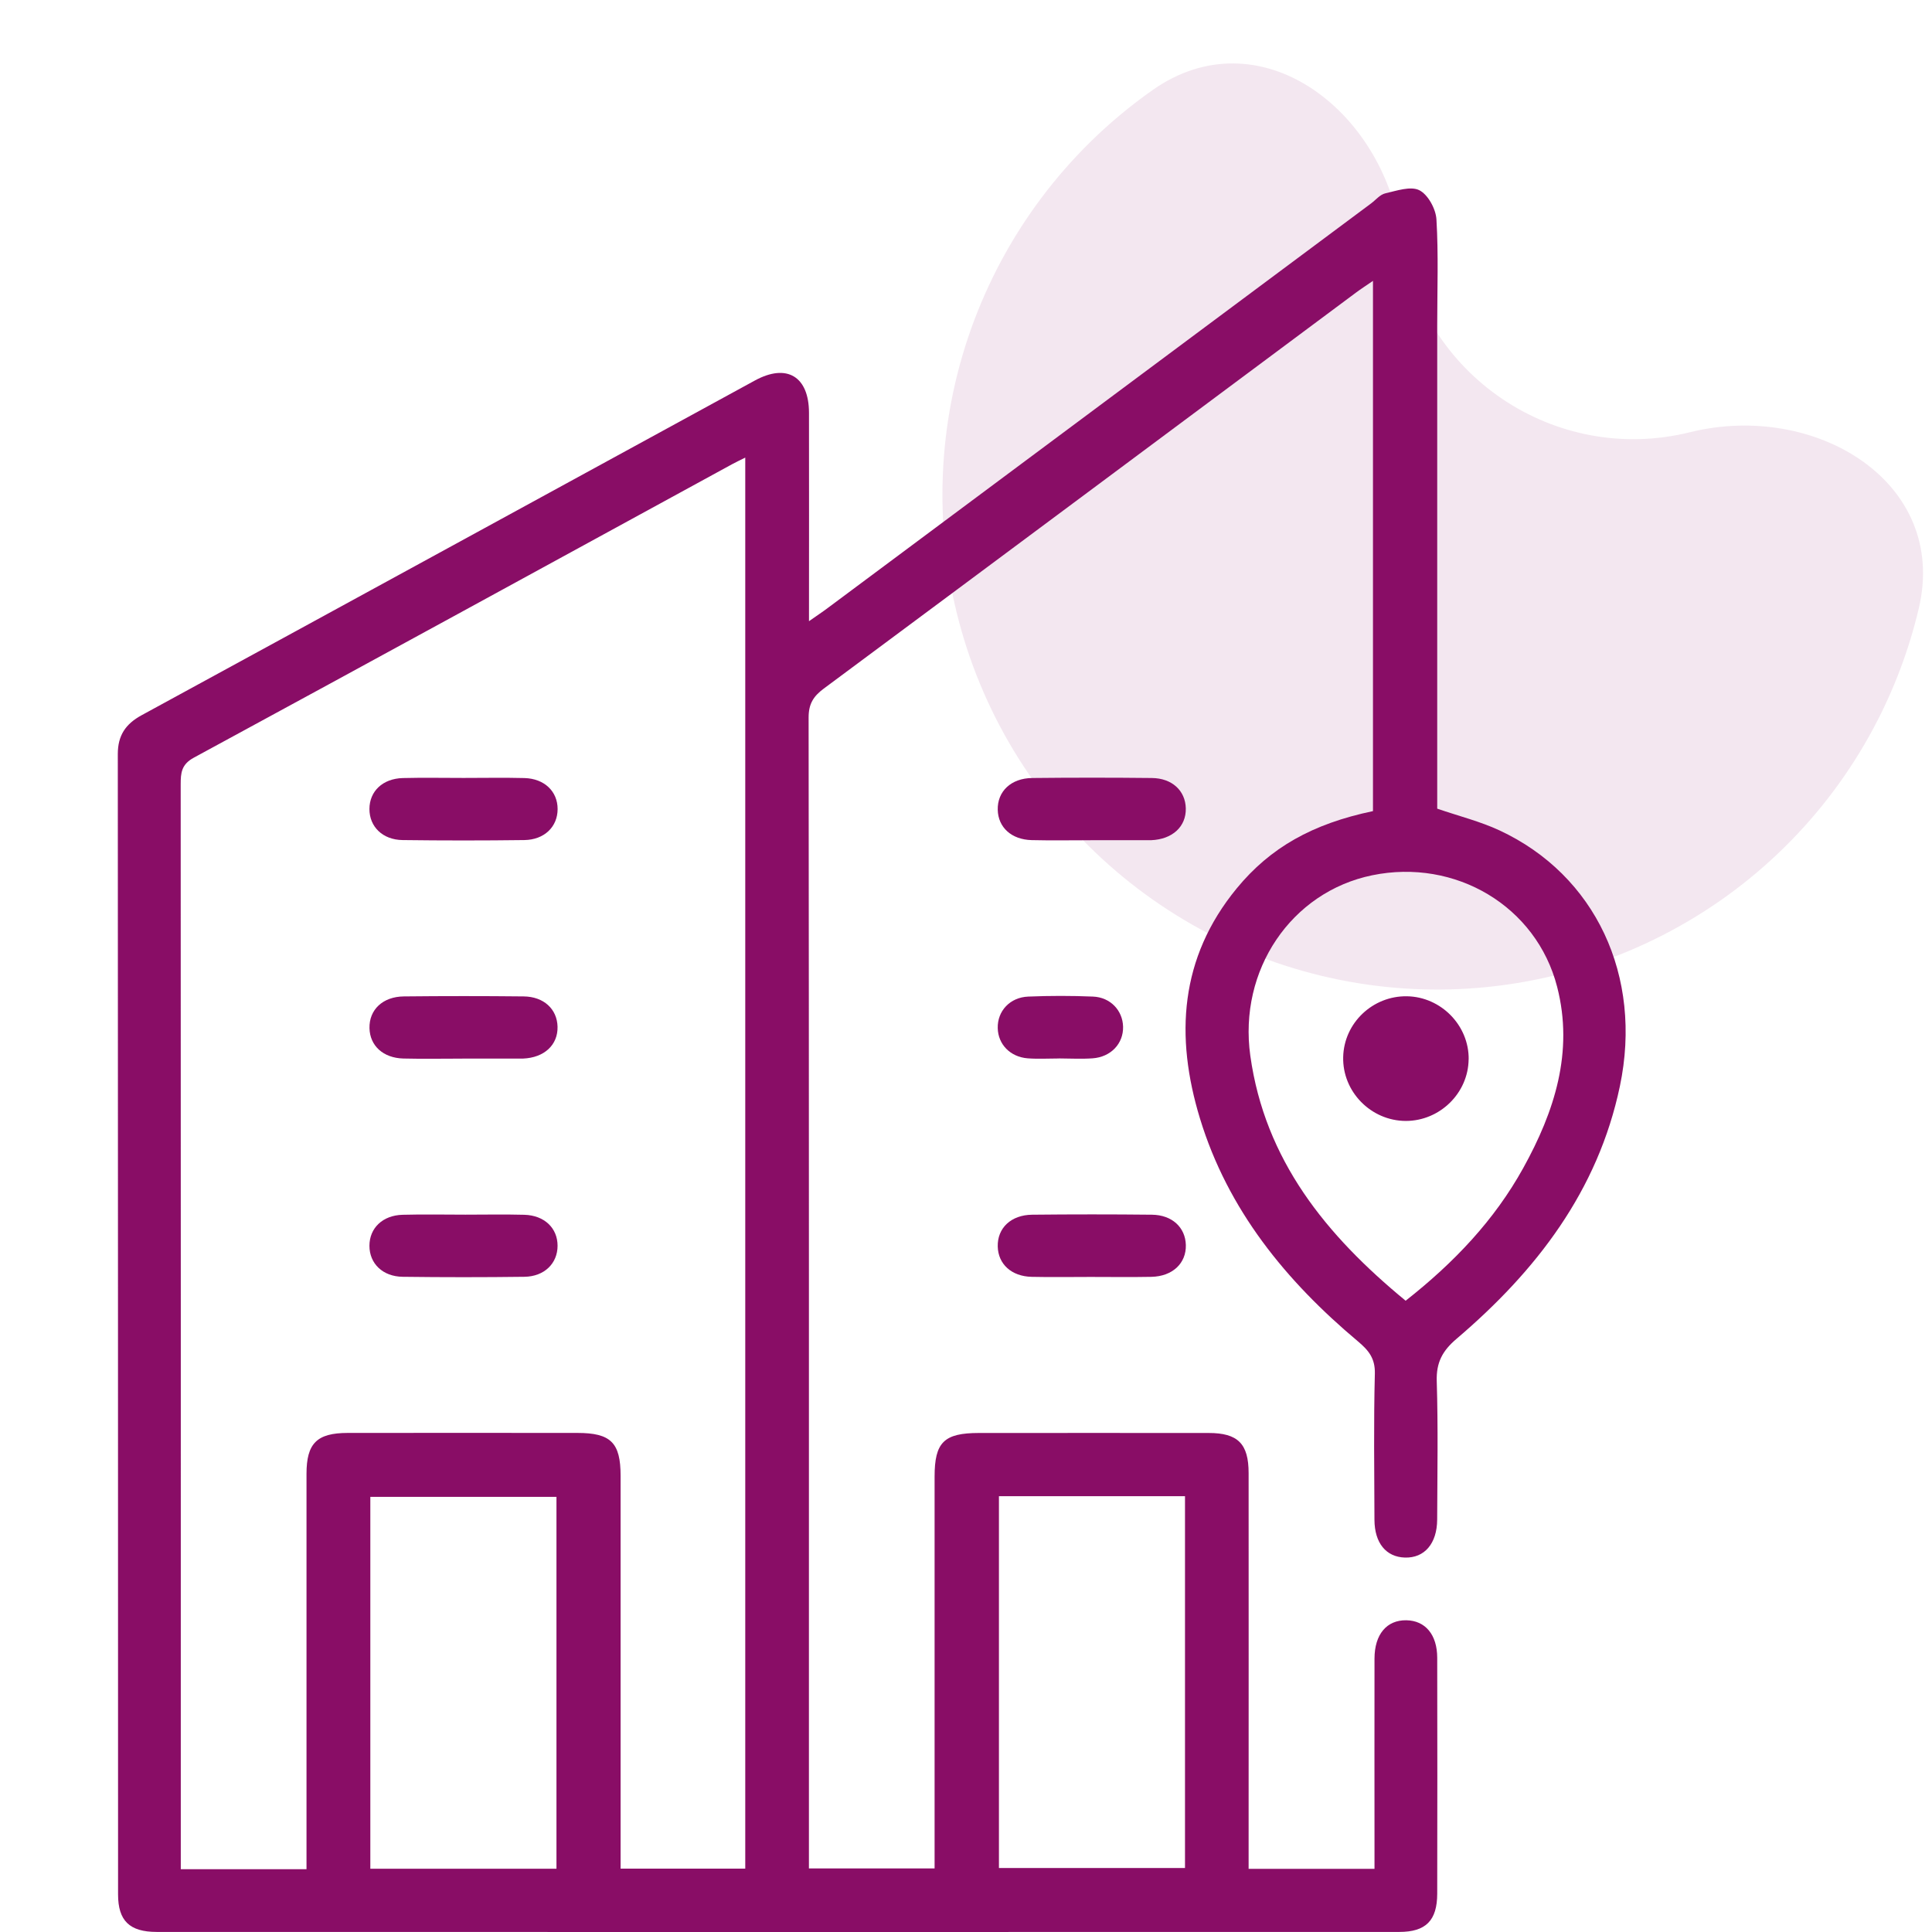 <svg width="82" height="82" viewBox="0 0 82 82" fill="none" xmlns="http://www.w3.org/2000/svg">
<path opacity="0.1" d="M59.476 10.058C58.717 4.614 53.427 0.656 48.929 3.816C48.198 4.33 47.497 4.892 46.832 5.499C43.698 8.364 41.505 12.112 40.544 16.249C39.584 20.386 39.9 24.716 41.451 28.669C43.002 32.623 45.715 36.013 49.232 38.393C52.749 40.773 56.905 42.03 61.152 41.999C65.398 41.969 69.536 40.651 73.018 38.221C76.501 35.791 79.164 32.362 80.658 28.387C80.975 27.543 81.236 26.684 81.441 25.814C82.701 20.463 77.059 17.025 71.724 18.346V18.346C65.991 19.765 60.291 15.908 59.476 10.058V10.058Z" fill="#890D66"/>
<g clip-path="url(#clip0_2940_20440)">
<path d="M53.005 79.319H58.338C58.338 79 58.338 78.709 58.338 78.417C58.338 75.743 58.333 73.067 58.338 70.393C58.34 69.363 58.861 68.754 59.693 68.769C60.495 68.784 60.998 69.379 61 70.36C61.007 73.697 61.007 77.034 61 80.371C60.998 81.511 60.521 81.997 59.391 81.997C41.81 82.001 24.23 82.001 6.652 81.997C5.499 81.997 5.011 81.524 5.011 80.404C5.007 64.27 5.011 48.138 5 32.004C5 31.215 5.329 30.729 6.008 30.358C14.69 25.629 23.364 20.884 32.041 16.149C33.392 15.413 34.331 15.974 34.336 17.515C34.342 20.409 34.336 23.302 34.336 26.365C34.669 26.131 34.908 25.974 35.135 25.803C42.823 20.082 50.507 14.359 58.191 8.636C58.391 8.487 58.572 8.258 58.794 8.207C59.275 8.096 59.874 7.889 60.241 8.074C60.611 8.262 60.942 8.87 60.967 9.314C61.056 10.799 61 12.29 61 13.78C61 20.317 61 26.851 61 33.388C61 33.715 61 34.042 61 34.322C61.928 34.641 62.821 34.862 63.638 35.242C67.718 37.138 69.732 41.429 68.753 46.101C67.82 50.545 65.207 53.939 61.826 56.818C61.22 57.333 60.956 57.826 60.98 58.621C61.04 60.577 61.005 62.537 60.998 64.495C60.993 65.514 60.459 66.133 59.629 66.108C58.83 66.084 58.34 65.492 58.336 64.504C58.329 62.436 58.3 60.367 58.353 58.299C58.369 57.651 58.084 57.309 57.639 56.935C54.572 54.363 52.112 51.347 50.93 47.471C49.868 43.988 50.066 40.656 52.49 37.706C53.915 35.973 55.702 34.965 58.273 34.426V11.921C57.99 12.116 57.766 12.26 57.552 12.419C50.022 18.025 42.496 23.634 34.957 29.231C34.52 29.556 34.32 29.881 34.32 30.451C34.338 46.474 34.333 62.495 34.333 78.519V79.301H39.667V78.391C39.667 73.151 39.667 67.912 39.667 62.672C39.667 61.214 40.067 60.82 41.55 60.82C44.8 60.82 48.047 60.816 51.297 60.82C52.541 60.82 52.995 61.276 52.995 62.524C53 67.792 52.995 73.058 52.995 78.326C52.995 78.627 52.995 78.93 52.995 79.321L53.005 79.319ZM13.009 79.332C13.009 78.956 13.009 78.658 13.009 78.359C13.009 73.091 13.009 67.825 13.009 62.557C13.009 61.258 13.45 60.82 14.756 60.818C18.006 60.814 21.256 60.816 24.506 60.818C25.924 60.818 26.34 61.231 26.34 62.637C26.34 67.905 26.34 73.171 26.34 78.439C26.34 78.729 26.34 79.02 26.34 79.31H31.631V19.422C31.397 19.539 31.226 19.618 31.061 19.709C23.453 23.863 15.849 28.024 8.228 32.157C7.698 32.444 7.669 32.806 7.669 33.29C7.676 48.348 7.673 63.406 7.673 78.466V79.334H13.007L13.009 79.332ZM59.66 55.207C61.726 53.581 63.431 51.78 64.65 49.577C65.977 47.181 66.799 44.647 66.091 41.889C65.212 38.459 61.77 36.424 58.242 37.149C54.801 37.856 52.559 41.175 53.067 44.808C53.686 49.241 56.283 52.43 59.66 55.207ZM23.618 79.314V63.532H15.718V79.314H23.618ZM42.398 63.503V79.285H50.295V63.503H42.398Z" fill="#890D66"/>
<path d="M46.284 35.662C45.452 35.662 44.617 35.677 43.787 35.657C42.928 35.635 42.364 35.116 42.347 34.369C42.329 33.591 42.91 33.03 43.809 33.021C45.503 33.003 47.197 33.003 48.889 33.021C49.748 33.03 50.311 33.56 50.329 34.307C50.347 35.083 49.763 35.622 48.864 35.66C48.837 35.66 48.809 35.66 48.782 35.66C47.949 35.66 47.117 35.66 46.282 35.66L46.284 35.662Z" fill="#890D66"/>
<path d="M46.284 54.197C45.452 54.197 44.617 54.212 43.787 54.193C42.928 54.173 42.364 53.651 42.347 52.904C42.329 52.126 42.907 51.565 43.809 51.556C45.503 51.538 47.197 51.538 48.889 51.556C49.748 51.565 50.311 52.095 50.331 52.842C50.351 53.618 49.766 54.173 48.869 54.193C48.009 54.21 47.148 54.197 46.286 54.197H46.284Z" fill="#890D66"/>
<path d="M44.951 44.925C44.506 44.925 44.061 44.952 43.62 44.919C42.876 44.861 42.362 44.324 42.347 43.637C42.329 42.916 42.861 42.329 43.644 42.298C44.559 42.26 45.476 42.26 46.391 42.298C47.132 42.329 47.649 42.888 47.667 43.575C47.684 44.293 47.15 44.865 46.369 44.919C45.899 44.952 45.425 44.925 44.953 44.923L44.951 44.925Z" fill="#890D66"/>
<path d="M19.678 33.018C20.539 33.018 21.401 33.001 22.26 33.023C23.11 33.047 23.669 33.593 23.667 34.342C23.665 35.091 23.104 35.644 22.251 35.655C20.53 35.677 18.808 35.677 17.087 35.655C16.237 35.644 15.678 35.085 15.68 34.336C15.682 33.584 16.241 33.047 17.094 33.023C17.953 33.001 18.814 33.018 19.676 33.018H19.678Z" fill="#890D66"/>
<path d="M19.62 44.931C18.787 44.931 17.953 44.947 17.122 44.927C16.263 44.905 15.7 44.386 15.682 43.639C15.664 42.858 16.243 42.299 17.145 42.291C18.838 42.273 20.532 42.273 22.224 42.291C23.083 42.299 23.646 42.832 23.664 43.577C23.682 44.352 23.099 44.892 22.2 44.929C22.173 44.929 22.144 44.929 22.117 44.929C21.285 44.929 20.452 44.929 19.617 44.929L19.62 44.931Z" fill="#890D66"/>
<path d="M19.756 51.554C20.588 51.554 21.423 51.537 22.253 51.559C23.106 51.583 23.665 52.123 23.665 52.874C23.665 53.623 23.104 54.18 22.256 54.191C20.535 54.213 18.812 54.213 17.091 54.191C16.239 54.18 15.68 53.625 15.68 52.876C15.68 52.125 16.239 51.581 17.089 51.559C17.977 51.535 18.866 51.554 19.754 51.554H19.756Z" fill="#890D66"/>
<path d="M62.333 44.957C62.32 46.394 61.111 47.578 59.664 47.576C58.186 47.571 56.971 46.332 57.009 44.86C57.044 43.417 58.262 42.261 59.718 42.285C61.162 42.31 62.349 43.521 62.335 44.957H62.333Z" fill="#890D66"/>
</g>
<defs>
<clipPath id="clip0_2940_20440">
<rect width="74" height="74" fill="white" transform="translate(0 8)"/>
</clipPath>
</defs>
</svg>
